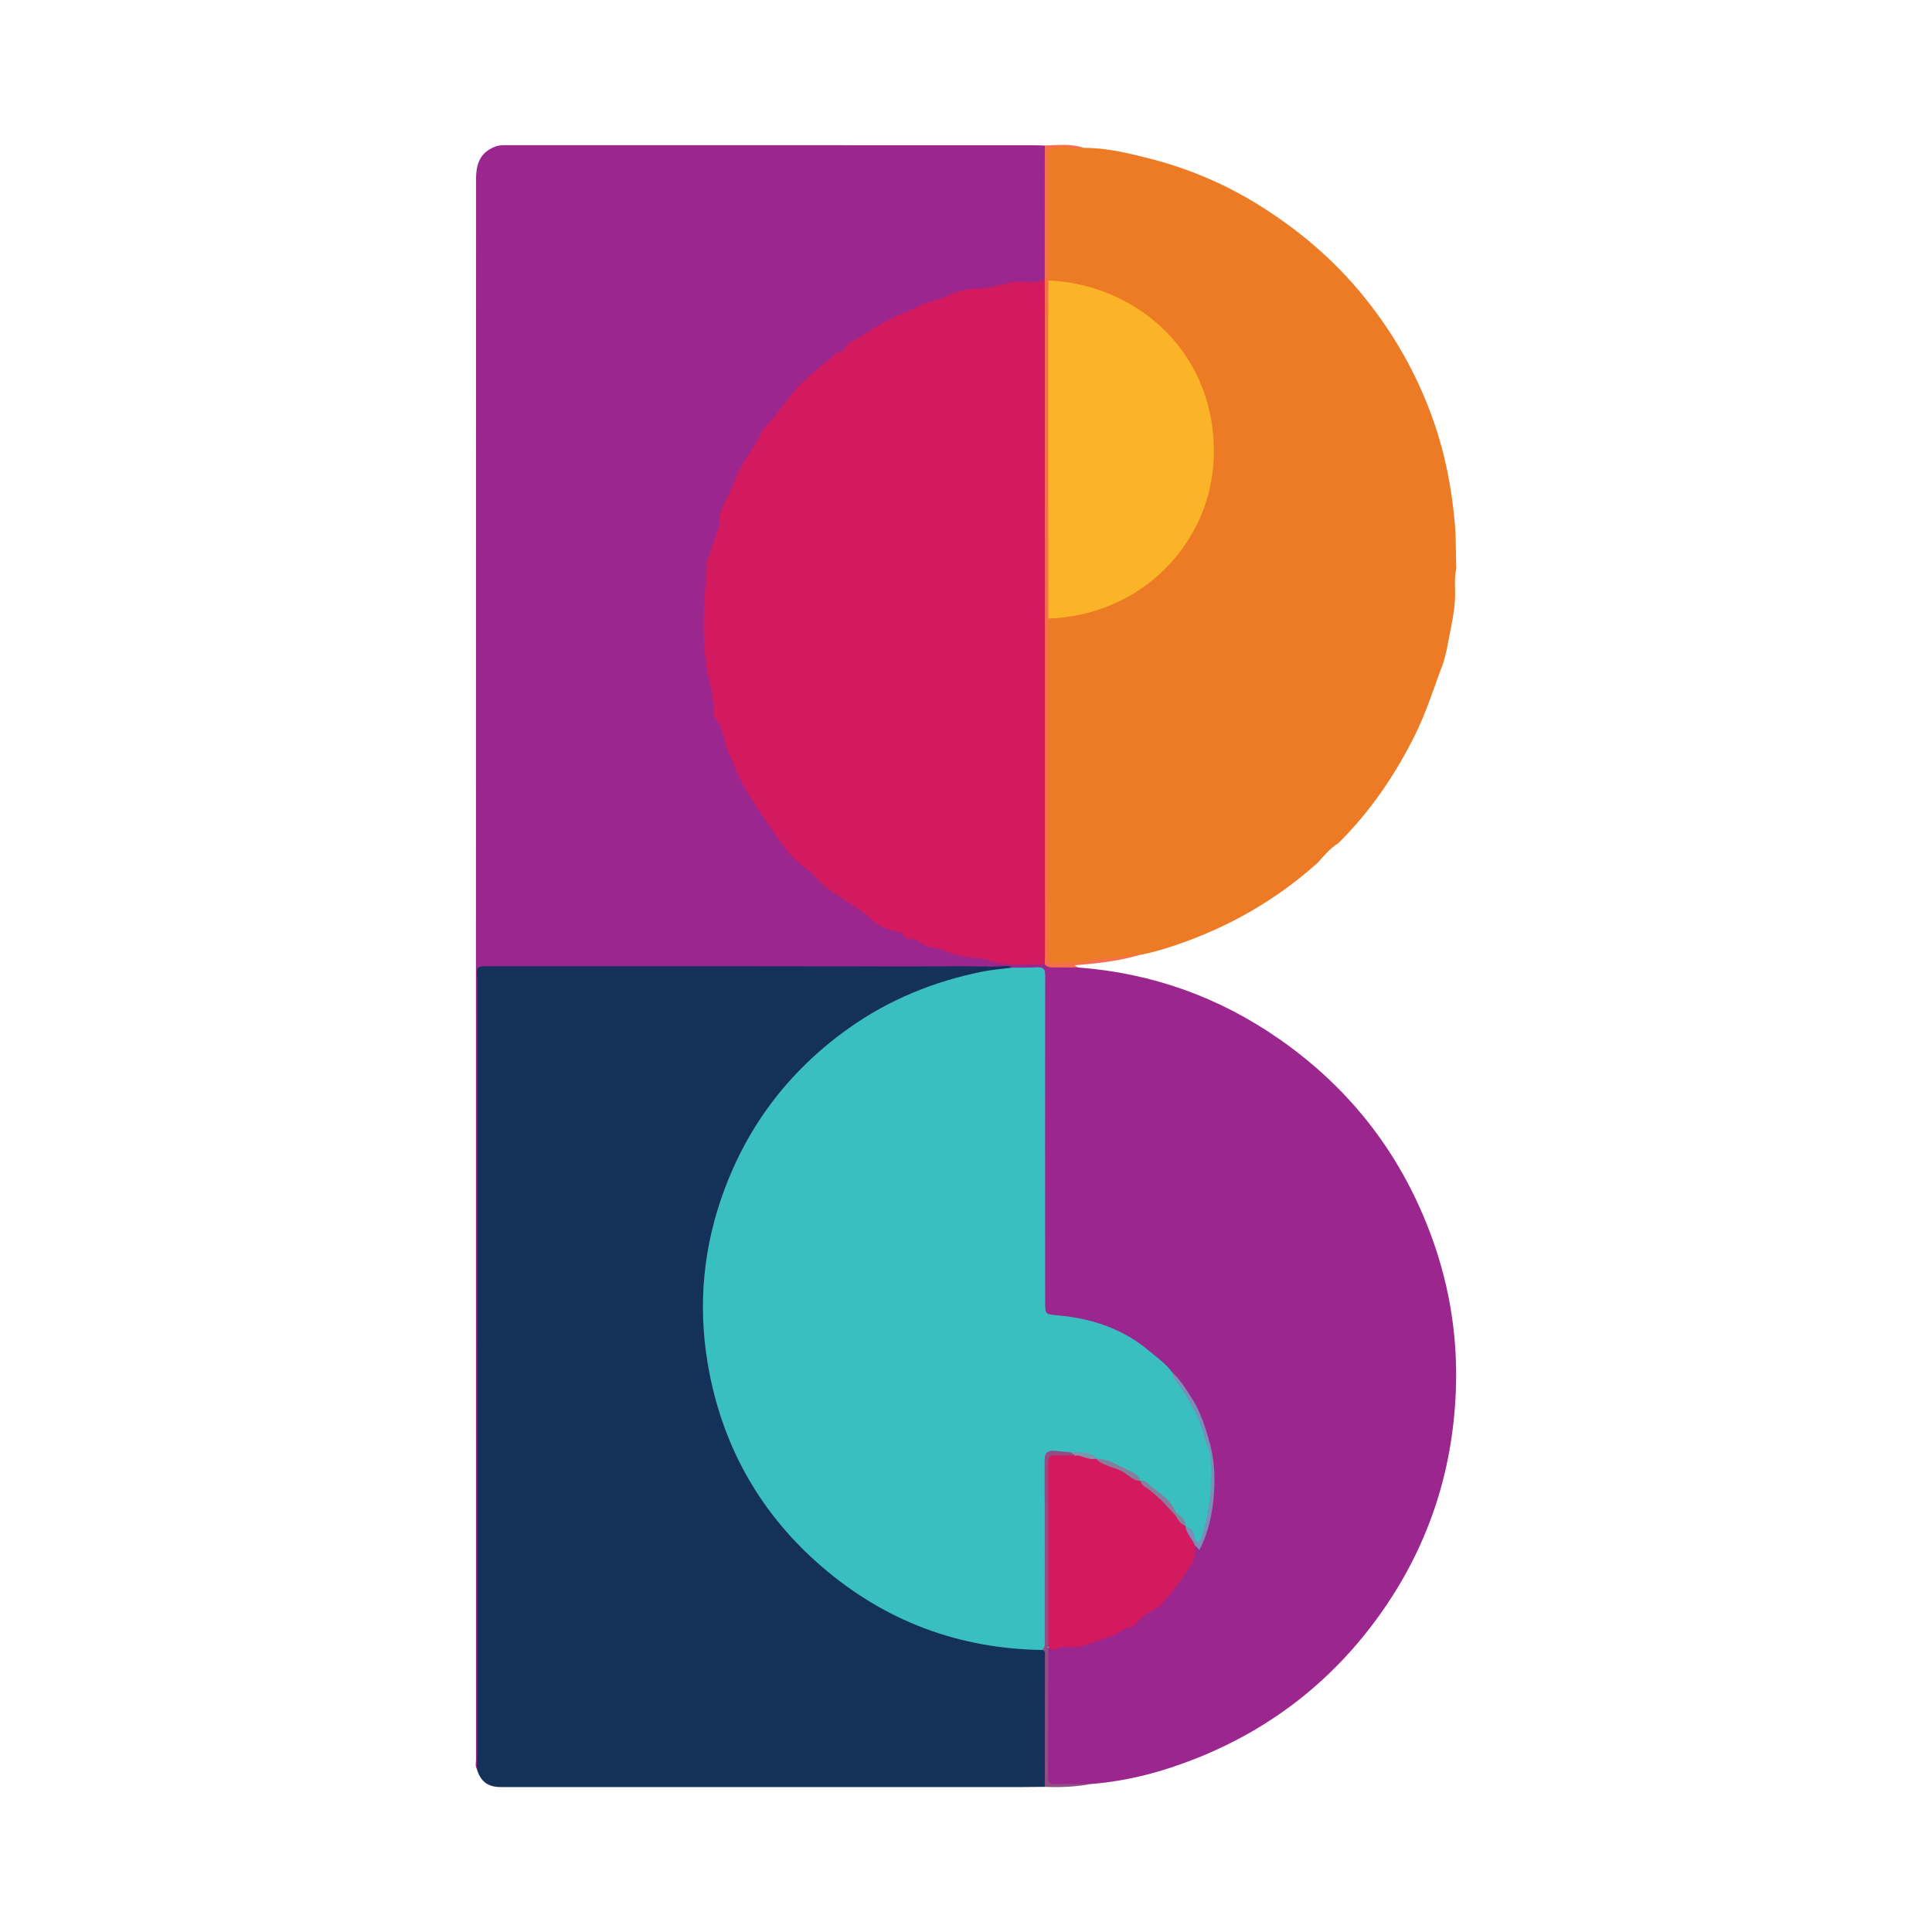 <?xml version="1.0" encoding="utf-8"?>
<!-- Generator: Adobe Illustrator 17.0.0, SVG Export Plug-In . SVG Version: 6.00 Build 0)  -->
<!DOCTYPE svg PUBLIC "-//W3C//DTD SVG 1.1//EN" "http://www.w3.org/Graphics/SVG/1.1/DTD/svg11.dtd">
<svg version="1.1" id="Layer_1" xmlns="http://www.w3.org/2000/svg" xmlns:xlink="http://www.w3.org/1999/xlink" x="0px" y="0px"
	 width="200px" height="200px" viewBox="0 0 200 200" enable-background="new 0 0 200 200" xml:space="preserve">

<g>
	<path fill="#9A268E" d="M111.617,100.155c7.627,0.572,14.585,3.062,20.844,7.43c7.481,5.221,12.771,12.153,15.849,20.753
		c1.818,5.08,2.613,10.332,2.396,15.711c-0.342,8.446-2.916,16.16-7.839,23.061c-4.835,6.778-11.123,11.729-18.839,14.841
		c-3.551,1.432-7.228,2.423-11.065,2.727c-1.309,0.106-2.619,0.173-3.933,0.163c-0.48-0.004-0.705-0.231-0.735-0.69
		c-0.009-0.137-0.016-0.274-0.016-0.412c-0.003-4.147-0.005-8.294,0.001-12.441c0-0.192,0.002-0.385,0.051-0.57
		c0.542-0.492,1.283-0.455,1.878-0.418c1.404,0.088,2.616-0.569,3.931-0.793c0.498-0.085,1.013-0.431,1.436-0.718
		c0.676-0.459,1.448-0.69,2.134-1.139c2.24-1.464,3.871-3.441,5.292-5.642c0.412-0.638,0.374-1.42,0.66-2.1
		c0.426,0.271,0.551,0.053,0.701-0.345c1.197-3.169,1.449-6.42,0.745-9.715c-0.623-2.917-1.908-5.533-3.954-7.743
		c-1.704-1.697-3.549-3.202-5.757-4.203c-1.868-0.847-3.839-1.329-5.877-1.497c-1.407-0.116-1.59-0.253-1.59-1.691
		c-0.003-10.879-0.001-21.757-0.002-32.636c0-0.192,0.002-0.385-0.001-0.577c-0.014-1.027-0.06-1.07-1.065-1.088
		c-0.74-0.014-1.484,0.055-2.221-0.079c-0.484-0.153-0.984-0.125-1.474-0.094c-2.929,0.183-5.864-0.031-8.793,0.163
		c-0.848,0.056-1.693-0.145-2.549-0.144c-13.5,0.011-27.001,0.007-40.501,0.008c-1.631,0-1.633,0.002-1.633,1.641
		c-0.001,26.533,0.001,53.066-0.009,79.599c0,0.554,0.182,1.167-0.307,1.639c-0.212-0.33-0.101-0.697-0.101-1.044
		c-0.007-26.985-0.009-53.969-0.007-80.954c0.003-27.562,0.011-55.124,0.017-82.687c0-1.757,0.605-2.749,1.956-3.285
		c0.481-0.191,0.973-0.156,1.464-0.156c18.045-0.002,36.09,0,54.134,0.003c0.439,0,0.878,0.02,1.317,0.031
		c0.242,0.198,0.251,0.479,0.251,0.754c0.002,4.205,0.026,8.41-0.011,12.615c-0.001,0.083-0.022,0.163-0.037,0.242
		c-0.174,0.461-0.532,0.738-1.004,0.721c-1.774-0.068-3.472,0.361-5.204,0.628c-1.193,0.184-2.399,0.291-3.53,0.701
		c-1.633,0.593-3.295,1.094-4.899,1.787c-1.911,0.825-3.663,1.907-5.339,3.083c-2.271,1.594-4.585,3.187-6.312,5.416
		c-1.308,1.688-2.692,3.326-3.822,5.143c-1.404,2.258-2.632,4.63-3.333,7.19c-0.292,1.065-0.537,2.185-0.927,3.195
		c-0.537,1.392-0.368,2.812-0.638,4.184c-0.437,2.224-0.309,4.446-0.204,6.648c0.076,1.585,0.259,3.217,0.751,4.766
		c0.119,0.374,0.186,0.746,0.179,1.133c-0.008,0.452,0.178,0.835,0.333,1.251c0.342,0.912,0.745,1.801,1.012,2.747
		c0.242,0.855,0.666,1.659,1.032,2.473c1.016,2.26,2.439,4.275,3.865,6.287c1.068,1.507,2.441,2.729,3.684,4.074
		c1.479,1.6,3.339,2.654,5.038,3.934c1.293,0.974,2.709,1.746,4.244,2.344c1.049,0.409,2.009,1.092,3.106,1.412
		c1.652,0.481,3.269,1.13,5.024,1.189c0.469,0.016,0.915,0.204,1.354,0.334c1.46,0.429,2.943,0.264,4.42,0.301
		c0.357,0.009,0.716-0.005,1.065,0.1c0.38,0.165,0.771,0.267,1.189,0.226C110.182,99.868,110.901,100.002,111.617,100.155z"/>
	<path fill="#143159" d="M49.375,183.154c0.008-0.494,0.023-0.988,0.023-1.482c0.001-26.592-0.005-53.183,0.012-79.775
		c0.001-2.039-0.463-1.875,1.875-1.874c13.42,0.002,26.839-0.017,40.259,0.023c2.546,0.007,5.09-0.001,7.636-0.023
		c1.56-0.014,3.121,0.094,4.683-0.005c0.289-0.018,0.61-0.088,0.864,0.152c-0.556,0.541-1.3,0.385-1.957,0.479
		c-3.157,0.451-6.175,1.376-9.059,2.696c-4.632,2.12-8.632,5.096-12.006,8.946c-2.96,3.378-5.183,7.173-6.682,11.374
		c-1.242,3.482-1.926,7.089-1.961,10.816c-0.038,4.017,0.393,7.947,1.654,11.779c1.906,5.791,5.078,10.768,9.538,14.913
		c4.266,3.965,9.206,6.731,14.852,8.221c2.722,0.719,5.482,1.149,8.298,1.202c0.248,0.005,0.497,0.008,0.721,0.142
		c0.279,0.229,0.215,0.55,0.216,0.844c0.005,4.207,0.005,8.414,0.001,12.622c0,0.269,0.058,0.559-0.187,0.77
		c-0.714,0.007-1.429,0.021-2.143,0.021c-18.059,0.001-36.117,0.001-54.176,0.001C50.506,184.996,49.738,184.418,49.375,183.154z"/>
	<path fill="#ED7A24" d="M136.415,89.303c-4.304,3.873-9.23,6.676-14.703,8.537c-1.245,0.423-2.504,0.794-3.8,1.03
		c-1.243,0.162-2.475,0.398-3.722,0.553c-1.543,0.192-3.084,0.4-4.633,0.536c-0.866,0.076-1.209-0.219-1.271-1.095
		c-0.017-0.247-0.01-0.494-0.01-0.742c0-10.937-0.001-21.874,0.001-32.811c0-0.356-0.025-0.715,0.054-1.066
		c0.148-0.438,0.537-0.407,0.886-0.443c2.909-0.298,5.673-1.067,8.154-2.652c3.665-2.342,6.172-5.592,7.37-9.788
		c1.653-5.792,0.449-11.019-3.237-15.723c-1.956-2.497-4.521-4.157-7.429-5.306c-1.278-0.505-2.658-0.663-4.004-0.931
		c-0.586-0.117-1.295,0.096-1.707-0.565c-0.046-4.281-0.003-8.56-0.026-12.84c-0.003-0.593,0.221-0.785,0.813-0.849
		c1.025-0.112,2.017,0.063,3.021,0.16c2.304-0.014,4.524,0.519,6.732,1.079c3.957,1.004,7.695,2.555,11.178,4.695
		c4.271,2.625,8.037,5.813,11.196,9.737c3.039,3.774,5.388,7.916,7.015,12.465c1.272,3.556,2.006,7.232,2.317,11.002
		c0.127,1.539,0.087,3.075,0.142,4.612c-0.188,0.778-0.13,1.585-0.12,2.361c0.017,1.249-0.173,2.472-0.417,3.659
		c-0.314,1.523-0.498,3.095-1.126,4.546c-0.798,2.213-1.533,4.449-2.58,6.566c-2.064,4.175-4.654,7.974-7.969,11.262
		C137.689,87.809,137.067,88.572,136.415,89.303z"/>
	<path fill="#F5704A" d="M112.175,15.307c-1.029,0.218-2.048-0.281-3.101-0.004c-0.463,0.122-0.566,0.274-0.565,0.692
		c0.014,4.345,0.016,8.691,0.022,13.036c0.27,0.325,0.247,0.718,0.247,1.101c0.005,10.933,0.005,21.867,0,32.8
		c0,0.383,0.018,0.776-0.253,1.099c-0.003,11.58-0.008,23.16-0.008,34.741c0,0.917,0.229,1.079,1.15,0.935
		c0.841-0.132,1.705,0.107,2.541-0.138c1.648-0.484,3.388-0.315,5.049-0.712c0.206-0.049,0.437,0.007,0.657,0.014
		c-2.18,0.645-4.422,0.87-6.679,1.057c0.111,0.066,0.248,0.148,0.384,0.229c-0.864-0.004-1.727-0.009-2.591-0.011
		c-0.332-0.001-0.648-0.038-0.878-0.318c-0.347-0.463-0.234-1.004-0.235-1.516c-0.007-9.599-0.005-19.198-0.005-28.797
		c0-13.009-0.001-26.019,0.002-39.028c0-0.545-0.075-1.106,0.239-1.607c0.002-4.606,0.004-9.212,0.006-13.818
		C109.502,15.034,110.858,14.845,112.175,15.307z"/>
	<path fill="#914D86" d="M108.155,184.974c0.006-4.529,0.013-9.058,0.017-13.587c0-0.239,0.057-0.516-0.293-0.583
		c0.08-5.27,0.019-10.54,0.038-15.811c0.004-1.209-0.014-2.417,0.007-3.626c0.019-1.16,0.421-1.512,1.585-1.411
		c0.41,0.035,0.817,0.106,1.219,0.202c0.206,0.169,0.727,0.067,0.52,0.597c-0.54,0.294-1.13,0.163-1.698,0.185
		c-0.505,0.02-0.763,0.226-0.765,0.743c-0.001,0.302-0.009,0.604-0.009,0.906c-0.001,5.52,0.003,11.041-0.005,16.561
		c-0.001,0.455,0.1,0.943-0.249,1.339c-0.003,4.482,0.002,8.965-0.021,13.447c-0.003,0.578,0.173,0.77,0.751,0.753
		c1.236-0.036,2.474-0.012,3.712-0.012C111.372,184.972,109.768,185.047,108.155,184.974z"/>
	<path fill="#39BFBF" d="M110.805,150.343c-0.571-0.054-1.141-0.121-1.713-0.157c-0.675-0.043-0.958,0.236-0.955,0.967
		c0.024,6.197,0.014,12.395,0.013,18.592c0,0.375,0.079,0.774-0.272,1.06c-8.651-0.135-16.274-2.986-22.831-8.647
		c-6.168-5.325-10.038-12.019-11.601-19.986c-1.183-6.029-0.832-12.022,1.138-17.873c2.488-7.39,6.927-13.342,13.286-17.859
		c4.182-2.971,8.826-4.857,13.837-5.861c0.994-0.199,2.012-0.275,3.019-0.408c0.88-0.008,1.762,0.013,2.639-0.035
		c0.641-0.035,0.832,0.167,0.831,0.835c-0.018,11.247-0.007,22.495-0.002,33.742c0.001,1.403,0.006,1.337,1.385,1.46
		c3.522,0.315,6.745,1.424,9.483,3.754c0.809,0.688,1.687,1.299,2.316,2.176c0.738,1.104,1.459,2.22,2.179,3.337
		c0.62,0.962,0.84,2.062,1.24,3.096c0.648,1.675,0.755,3.435,0.728,5.225c-0.029,1.937-0.505,3.771-1.032,5.605
		c-0.059,0.206-0.184,0.334-0.402,0.352c-0.287,0.024-0.504-0.109-0.555-0.382c-0.092-0.495-0.422-0.818-0.74-1.156
		c-0.062-0.055-0.115-0.118-0.161-0.187c-0.162-0.576-0.593-0.951-1.015-1.33c-0.777-1.48-2.128-2.34-3.468-3.212
		c-0.071-0.034-0.136-0.078-0.196-0.128c-1.228-1.223-2.803-1.744-4.42-2.181c-0.079-0.028-0.152-0.065-0.222-0.109
		C112.568,150.472,111.624,150.634,110.805,150.343z"/>
	<path fill="#D31A5E" d="M108.15,28.879c0.004,0.88,0.011,1.759,0.011,2.639c0.005,22.495,0.01,44.991,0.014,67.486
		c0,0.275-0.017,0.549-0.026,0.823c-1.32-0.001-2.644,0.059-3.959-0.026c-0.786-0.051-1.563-0.309-2.332-0.516
		c-0.217-0.058-0.424-0.086-0.641-0.098c-1.296-0.071-2.549-0.353-3.727-0.885c-0.408-0.184-0.852-0.19-1.246-0.271
		c-0.81-0.166-1.349-0.952-2.24-0.851c-0.45,0.051-0.344-0.589-0.875-0.691c-0.926-0.177-1.982-0.468-2.643-1.079
		c-1.36-1.257-2.944-2.182-4.456-3.169c-1.07-0.698-1.731-1.744-2.769-2.464c-0.995-0.69-1.872-1.76-2.573-2.777
		c-0.755-1.094-1.534-2.202-2.268-3.319c-0.901-1.371-1.757-2.762-2.333-4.273c-0.326-0.854-0.827-1.629-1.042-2.58
		c-0.173-0.765-0.364-1.725-0.964-2.411c-0.129-0.148-0.232-0.312-0.221-0.518c0.093-1.772-0.535-3.45-0.772-5.175
		c-0.32-2.333-0.263-4.645-0.145-6.938c0.063-1.225,0.209-2.474,0.242-3.717c0.008-0.315,0.269-0.473,0.319-0.734
		c0.242-1.278,0.99-2.406,1.034-3.755c0.023-0.708,0.403-1.412,0.713-2.011c0.602-1.165,0.977-2.421,1.649-3.569
		c0.645-1.102,1.464-2.113,1.961-3.322c0.157-0.382,0.601-0.747,0.921-1.112c1.065-1.213,1.93-2.583,3.05-3.76
		c0.629-0.661,1.368-1.161,2.004-1.774c0.44-0.425,0.986-0.705,1.377-1.163c0.205-0.24,0.386-0.447,0.741-0.423
		c0.118,0.008,0.327-0.063,0.351-0.142c0.283-0.907,1.197-1.041,1.835-1.492c0.764-0.54,1.607-0.966,2.407-1.457
		c1.098-0.674,2.37-1.014,3.458-1.616c0.944-0.523,1.98-0.571,2.924-1.055c0.981-0.503,2.198-0.821,3.397-0.822
		c1.058,0,2.043-0.345,3.059-0.575c0.787-0.178,1.639-0.091,2.461-0.08C107.32,29.213,107.756,29.151,108.15,28.879z"/>
	<path fill="#D31A5E" d="M108.521,170.49c-0.002-6.313,0.009-12.626-0.022-18.938c-0.004-0.745,0.231-0.965,0.937-0.903
		c0.626,0.055,1.261,0.016,1.892,0.019c0.788-0.381,1.419,0.237,2.132,0.336l0.007,0.01c1.628,0.587,3.221,1.245,4.616,2.3
		l0.004,0.003c1.333,1.08,2.784,2.035,3.715,3.537c0.262,0.394,0.652,0.682,0.896,1.092l0.008-0.006
		c0.371,0.653,0.928,1.215,0.99,2.02c0.216,1.325-0.555,2.318-1.225,3.287c-0.567,0.819-1.197,1.611-1.833,2.375
		c-0.277,0.333-0.61,0.755-1.123,0.989c-0.811,0.371-1.529,0.961-2.118,1.666c-0.051,0.061-0.111,0.178-0.154,0.172
		c-0.684-0.095-1.089,0.429-1.624,0.671c-1.15,0.52-2.382,0.858-3.575,1.284c-0.351,0.125-0.706,0.045-1.057,0.082
		c-0.555,0.059-1.133-0.141-1.659,0.26C109.033,170.969,108.779,170.621,108.521,170.49z"/>
	<path fill="#778FB9" d="M123.695,159.959c-0.292-0.692-0.908-1.225-0.99-2.02c0.509,0.276,0.969,0.588,0.998,1.25
		c0.009,0.208,0.074,0.38,0.335,0.37c0.206-0.008,0.245-0.149,0.301-0.319c0.891-2.7,1.157-5.471,0.988-8.297
		c-0.048-0.803-0.488-1.48-0.679-2.241c-0.226-0.896-0.521-1.806-0.972-2.606c-0.628-1.115-1.212-2.272-2.054-3.253
		c-0.204-0.238-0.261-0.462-0.242-0.741c0.835,0.738,1.38,1.698,1.979,2.614c0.936,1.43,1.425,3.052,1.879,4.67
		c0.476,1.695,0.548,3.453,0.43,5.206c-0.136,2.023-0.547,3.985-1.505,5.867C123.992,160.276,123.843,160.118,123.695,159.959z"/>
	<path fill="#FBB327" d="M108.524,64.031c-0.008-9.251-0.019-18.502-0.022-27.753c-0.001-2.415,0.018-4.831,0.029-7.246
		c9.369,0.416,17.518,7.715,17.113,18.416C125.309,56.266,118.148,63.716,108.524,64.031z"/>
	<path fill="#7F93AA" d="M113.459,151.004c-0.759,0.194-1.4-0.356-2.132-0.336c-0.174-0.108-0.348-0.216-0.522-0.324
		c0.834-0.022,1.672-0.091,2.445,0.349C113.389,150.771,113.448,150.86,113.459,151.004z"/>
	<path fill="#877E9B" d="M118.082,153.314c-0.819-0.018-1.321-0.677-1.971-1.023c-0.868-0.461-1.928-0.52-2.645-1.277
		c1.237-0.042,2.221,0.652,3.271,1.142C117.282,152.411,117.859,152.667,118.082,153.314z"/>
	<path fill="#877E9B" d="M121.716,156.919c-0.93-1.045-1.865-2.083-3.025-2.892c-0.249-0.173-0.569-0.334-0.605-0.711
		c0.193-0.036,0.411-0.054,0.549,0.08c1.06,1.034,2.535,1.666,3.097,3.184C121.814,156.698,121.807,156.81,121.716,156.919z"/>
	<path fill="#85849F" d="M121.716,156.919c0.005-0.113,0.01-0.225,0.016-0.338c0.442,0.369,1.054,0.619,0.965,1.364
		C122.204,157.761,121.949,157.351,121.716,156.919z"/>
</g>
</svg>
